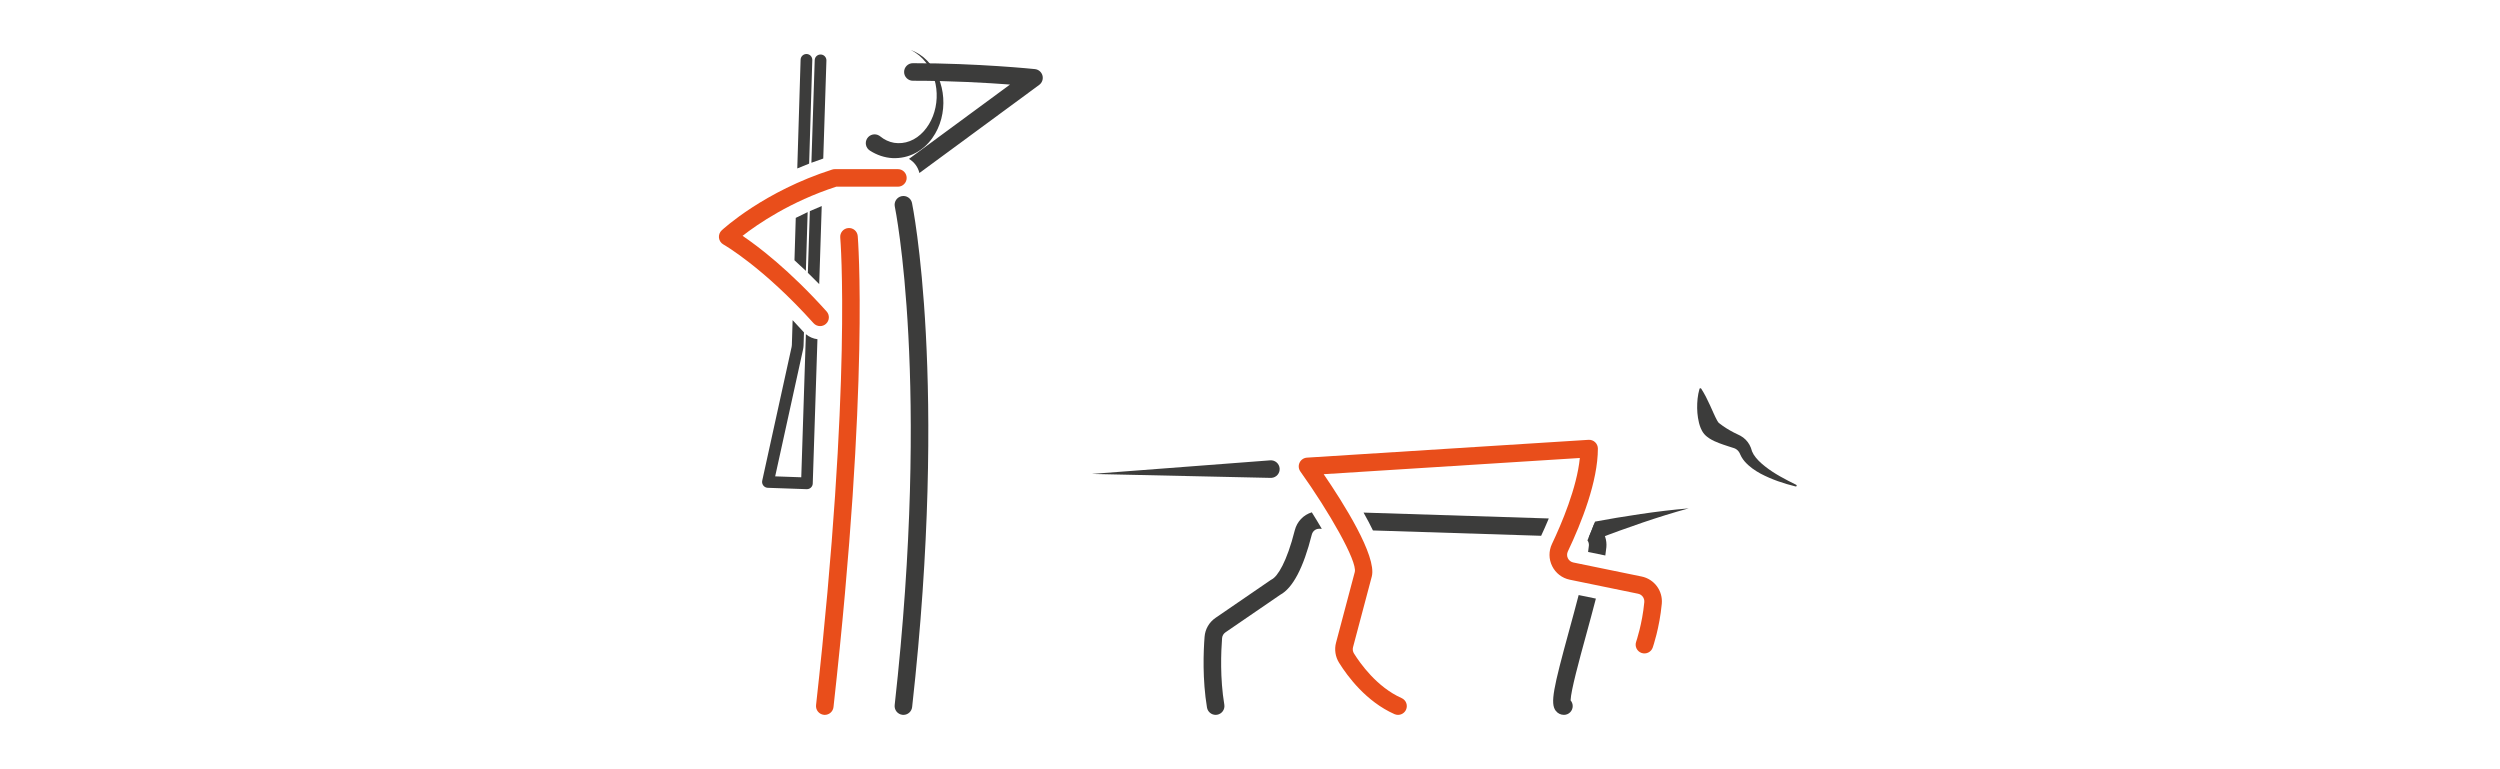<?xml version="1.0" encoding="utf-8"?>
<!-- Generator: Adobe Illustrator 23.0.6, SVG Export Plug-In . SVG Version: 6.00 Build 0)  -->
<svg version="1.1" xmlns="http://www.w3.org/2000/svg" xmlns:xlink="http://www.w3.org/1999/xlink" x="0px" y="0px"
	 viewBox="0 0 1842.52 566.93" style="enable-background:new 0 0 1842.52 566.93;" xml:space="preserve">
<style type="text/css">
	.st0{display:none;}
	.st1{fill:none;stroke:#3C3C3B;stroke-width:6;stroke-linecap:round;stroke-linejoin:round;stroke-miterlimit:10;}
	.st2{fill:none;stroke:#3C3C3B;stroke-width:4;stroke-linecap:round;stroke-linejoin:round;stroke-miterlimit:10;}
	.st3{fill:none;stroke:#3C3C3B;stroke-width:4;stroke-linecap:round;stroke-miterlimit:10;}
	.st4{fill:none;stroke:#3C3C3B;stroke-width:6;stroke-linecap:round;stroke-miterlimit:10;}
	.st5{fill:#3C3C3B;}
	.st6{opacity:0.6;fill:#3C3C3B;}
	.st7{fill:#575756;}
	.st8{fill:none;stroke:#3C3C3B;stroke-miterlimit:10;}
	.st9{fill:#E94E1B;}
	.st10{fill:none;stroke:#E94E1B;stroke-width:6;stroke-linecap:round;stroke-miterlimit:10;}
	.st11{fill:none;stroke:#E94E1B;stroke-width:6;stroke-linecap:round;stroke-linejoin:round;stroke-miterlimit:10;}
	.st12{fill:none;stroke:#E94E1B;stroke-miterlimit:10;}
	.st13{fill:none;stroke:#009FE3;stroke-width:6;stroke-miterlimit:10;}
	.st14{fill:#009FE3;}
</style>
<g id="Layer_1" class="st0">
</g>
<g id="Layer_2">
	<g>
		<path class="st5" d="M1253.82,286.46c2.67,4.12,4.62,8.26,6.5,12.29c1.82,3.97,3.54,8.13,5.19,11.11
			c0.38,0.69,0.81,1.33,0.85,1.36c-0.11-0.12,0.13,0.17,0.33,0.35c0.23,0.22,0.52,0.46,0.85,0.71c1.31,1.04,3,2.19,4.74,3.31
			c1.76,1.11,3.63,2.17,5.55,3.17l2.93,1.43c0.38,0.2,1.27,0.57,1.93,0.95c0.7,0.38,1.37,0.82,2.01,1.29c2.55,1.9,4.5,4.5,5.63,7.38
			c0.14,0.36,0.27,0.72,0.38,1.09l0.24,0.79c0.08,0.36,0.23,0.73,0.38,1.11c0.31,0.76,0.73,1.54,1.2,2.33
			c1.99,3.16,5.11,6.09,8.47,8.72c6.77,5.36,14.79,9.47,22.83,13.46c0.32,0.15,0.46,0.54,0.31,0.87c-0.13,0.28-0.45,0.42-0.74,0.35
			c-8.8-2.18-17.46-5.05-25.81-9.44c-4.13-2.28-8.19-4.97-11.7-8.94c-0.86-1.02-1.69-2.11-2.39-3.36c-0.35-0.63-0.7-1.26-0.98-1.96
			l-0.22-0.52l-0.13-0.27c-0.07-0.16-0.16-0.32-0.25-0.47c-0.7-1.23-1.72-2.21-2.88-2.84c-0.29-0.15-0.59-0.29-0.9-0.4
			c-0.34-0.13-0.51-0.15-1.17-0.37l-3.33-1.07c-2.23-0.71-4.47-1.47-6.74-2.34c-2.28-0.87-4.56-1.85-6.95-3.36
			c-0.59-0.39-1.2-0.82-1.84-1.32c-0.65-0.54-1.26-0.99-2.09-1.98c-1.4-1.7-2.02-3.07-2.6-4.41c-1.08-2.65-1.6-5.07-1.99-7.48
			c-0.4-2.4-0.56-4.78-0.62-7.15c-0.04-4.74,0.33-9.44,1.72-14.22c0.11-0.38,0.5-0.59,0.88-0.48c0.17,0.05,0.31,0.16,0.4,0.29
			L1253.82,286.46z"/>
	</g>
	<path class="st5" d="M1004.95,377.78c2.72,4.84,5.01,9.22,6.92,13.17l123.96,3.93c1.7-3.63,3.65-7.98,5.64-12.77L1004.95,377.78z"
		/>
	<path class="st5" d="M1183.13,409.4c0.33-2.15,0.59-4.19,0.77-6.08c0.48-5.12-1.19-10.26-4.58-14.11c-1.24-1.4-2.67-2.59-4.25-3.56
		c-1.65,4.34-3.37,8.56-5.11,12.61c0.8,1.12,1.19,2.45,1.06,3.85c-0.14,1.44-0.34,3.03-0.59,4.69L1183.13,409.4z"/>
	<path class="st5" d="M1176.18,441.17l-12.7-2.61c-2.25,8.74-4.74,17.84-7.11,26.5c-11.5,42.05-13.97,53.32-9.78,58.8
		c1.46,1.91,3.66,3,6.04,3c3.58,0,6.47-2.9,6.47-6.47c0-1.61-0.59-3.08-1.56-4.21c0.19-7.08,6.56-30.38,11.31-47.71
		C1171.36,459.3,1173.9,450.01,1176.18,441.17z"/>
	<path class="st5" d="M966.81,377.58c-6.12,1.87-10.91,6.78-12.56,13.31c-5.87,23.3-12.63,33.96-17,36.17
		c-0.25,0.13-0.5,0.28-0.74,0.44l-40.66,27.87c-4.69,3.22-7.64,8.31-8.07,13.96c-0.82,10.58-1.67,31.41,1.78,52.12
		c0.53,3.17,3.27,5.41,6.38,5.41c0.35,0,0.71-0.03,1.07-0.09c3.53-0.59,5.91-3.92,5.32-7.45c-3.23-19.36-2.42-39.01-1.65-49
		c0.13-1.73,1.04-3.29,2.48-4.28l40.34-27.65c9.31-5.02,17.14-19.94,23.29-44.34c0.67-2.65,2.95-4.48,5.77-4.36l1.62,0.05
		C971.95,385.91,969.48,381.84,966.81,377.58z"/>
	<path class="st9" d="M1030.35,526.87c-0.88,0-1.77-0.18-2.63-0.56c-20.73-9.21-34.48-27.68-40.82-37.86
		c-2.74-4.4-3.56-9.77-2.24-14.74l13.83-52.14c1.98-7.92-19.13-44.72-40.1-74.06c-1.37-1.91-1.59-4.42-0.58-6.54
		c1.01-2.12,3.09-3.53,5.44-3.68l207.52-13.13c1.79-0.11,3.54,0.52,4.84,1.74c1.3,1.22,2.04,2.93,2.04,4.72
		c0,24.16-12.03,54.55-22.13,75.8c-0.77,1.63-0.76,3.48,0.04,5.08c0.79,1.59,2.24,2.7,3.98,3.06l50.34,10.34
		c9.37,1.92,15.76,10.57,14.87,20.1c-1.67,17.82-6.48,31.68-6.68,32.26c-1.18,3.37-4.88,5.15-8.25,3.97
		c-3.37-1.18-5.15-4.88-3.97-8.25c0.11-0.32,4.51-13.13,6.01-29.18c0.28-2.95-1.69-5.62-4.58-6.21l-50.34-10.34
		c-5.66-1.16-10.39-4.79-12.96-9.97c-2.59-5.19-2.64-11.17-0.15-16.41c7.03-14.8,18.37-41.44,20.52-63.32l-188.78,11.94
		c14.42,21.07,39.23,60.27,35.47,75.32l-13.86,52.23c-0.4,1.53-0.15,3.2,0.71,4.58c4.48,7.19,16.86,24.78,35.1,32.88
		c3.27,1.45,4.74,5.28,3.28,8.54C1035.2,525.43,1032.83,526.87,1030.35,526.87z"/>
	<path class="st5" d="M936.51,352.21L804.6,349.3l131.56-10.03c3.57-0.27,6.68,2.4,6.95,5.97c0.27,3.57-2.4,6.68-5.97,6.95
		C936.93,352.21,936.72,352.22,936.51,352.21z"/>
	<path class="st5" d="M1170.88,396.08c1.76,1.48,4.24,2.01,6.54,1.11l0.02-0.01c5.42-2.11,10.98-4.18,16.52-6.19
		c5.55-2.01,11.11-3.97,16.71-5.87c11.19-3.79,22.46-7.36,33.91-10.45c-11.82,0.97-23.64,2.44-35.42,4.16
		c-5.89,0.86-11.78,1.79-17.66,2.77c-5.32,0.89-10.61,1.83-15.96,2.83C1174.03,388.43,1172.47,392.32,1170.88,396.08z"/>
	<path class="st5" d="M671.21,36.88c9.3,3.2,16.62,11.21,20.5,20.48c3.88,9.34,4.67,20.05,2.03,30.18
		c-1.33,5.06-3.55,9.97-6.71,14.36c-3.14,4.39-7.31,8.25-12.37,10.89c-5.03,2.67-10.92,4-16.8,3.74
		c-5.91-0.29-11.72-2.31-16.66-5.49l-0.13-0.08c-3.01-1.94-3.88-5.95-1.94-8.97c1.94-3.01,5.95-3.88,8.97-1.94
		c0.21,0.13,0.41,0.28,0.59,0.43c2.98,2.44,6.5,4.14,10.29,4.78c3.8,0.58,7.79,0.21,11.56-1.26c7.64-2.87,13.84-10.08,17.04-18.42
		c3.24-8.39,3.72-18.13,1.09-27.12C686.03,49.54,680.09,41.11,671.21,36.88z"/>
	<path class="st5" d="M665.82,526.87c-0.24,0-0.48-0.01-0.72-0.04c-3.55-0.4-6.11-3.6-5.72-7.15
		c26.51-237.93,0.37-366.15,0.1-367.42c-0.74-3.5,1.5-6.93,5-7.67c3.53-0.74,6.93,1.5,7.67,4.99c0.27,1.28,26.87,131.26,0.1,371.53
		C671.88,524.42,669.08,526.87,665.82,526.87z"/>
	<path class="st9" d="M607.88,526.87c-0.24,0-0.48-0.01-0.72-0.04c-3.55-0.4-6.11-3.6-5.72-7.15
		c26.58-238.61,17.92-343.56,17.83-344.59c-0.31-3.56,2.32-6.7,5.88-7.01c3.58-0.33,6.7,2.32,7.01,5.88
		c0.09,1.05,8.86,107.28-17.86,347.15C613.93,524.42,611.13,526.87,607.88,526.87z"/>
	<path class="st9" d="M604.41,240.34c-1.77,0-3.54-0.72-4.82-2.15c-37.1-41.3-66.16-57.86-66.45-58.02
		c-1.8-1.01-3.02-2.83-3.26-4.88c-0.24-2.05,0.5-4.1,2.01-5.51c1.26-1.17,31.33-28.81,81.43-44.81c0.64-0.2,1.3-0.31,1.97-0.31
		h46.46c3.58,0,6.47,2.9,6.47,6.47s-2.9,6.47-6.47,6.47H616.3c-33.79,10.96-58.04,27.66-69.02,36.21
		c11.48,7.77,34.48,25.15,61.94,55.73c2.39,2.66,2.17,6.75-0.49,9.14C607.5,239.8,605.95,240.34,604.41,240.34z"/>
	<path class="st5" d="M768.31,55.66c-0.7-2.58-2.91-4.46-5.57-4.74c-0.41-0.04-41.82-4.35-89.94-4.35c-3.58,0-6.47,2.9-6.47,6.47
		s2.9,6.47,6.47,6.47c28.86,0,55.26,1.57,71.59,2.81l-74.47,54.78c3.83,2.24,6.66,5.98,7.68,10.42l88.31-64.96
		C768.05,60.98,769.01,58.24,768.31,55.66z"/>
	<path class="st5" d="M595.4,201.06c2.72,2.63,5.51,5.41,8.37,8.34l1.85-57.53c-3.02,1.21-5.94,2.45-8.76,3.72L595.4,201.06z"/>
	<path class="st5" d="M604.9,40.17c-2.48-0.04-4.38,1.79-4.45,4.17l-2.44,75.62c2.84-1.07,5.75-2.12,8.74-3.12l2.33-72.22
		C609.15,42.24,607.28,40.24,604.9,40.17z"/>
	<path class="st5" d="M593.94,246.29l-3.4,105.47l-19.23-0.68l20.55-93.53c0.21-0.97,0.34-1.96,0.38-2.98l0.29-9.61
		c-0.08-0.08-0.16-0.15-0.23-0.23c-2.76-3.07-5.47-5.99-8.13-8.78l-0.56,18.33c-0.02,0.48-0.08,0.96-0.18,1.42l-21.66,98.57
		c-0.3,1.35,0.09,2.68,0.91,3.67c0.06,0.07,0.11,0.15,0.17,0.22c0.05,0.05,0.11,0.1,0.17,0.15c0.74,0.71,1.72,1.17,2.82,1.21
		l28.71,1.01c0.05,0,0.1,0,0.15,0c2.31,0,4.23-1.83,4.31-4.16c0-0.01,0-0.03,0-0.04L602.46,250
		C599.32,249.62,596.36,248.32,593.94,246.29z"/>
	<path class="st5" d="M595.25,156.33c-3.05,1.4-5.98,2.82-8.77,4.25l-0.95,31.23c2.71,2.45,5.5,5.05,8.4,7.82L595.25,156.33z"/>
	<path class="st5" d="M598.67,44.24c0.07-2.38-1.8-4.37-4.18-4.44c-0.05,0-0.09,0-0.13,0c-2.32,0-4.24,1.85-4.31,4.18l-2.45,80.17
		c2.83-1.21,5.75-2.4,8.74-3.56L598.67,44.24z"/>
</g>
</svg>
